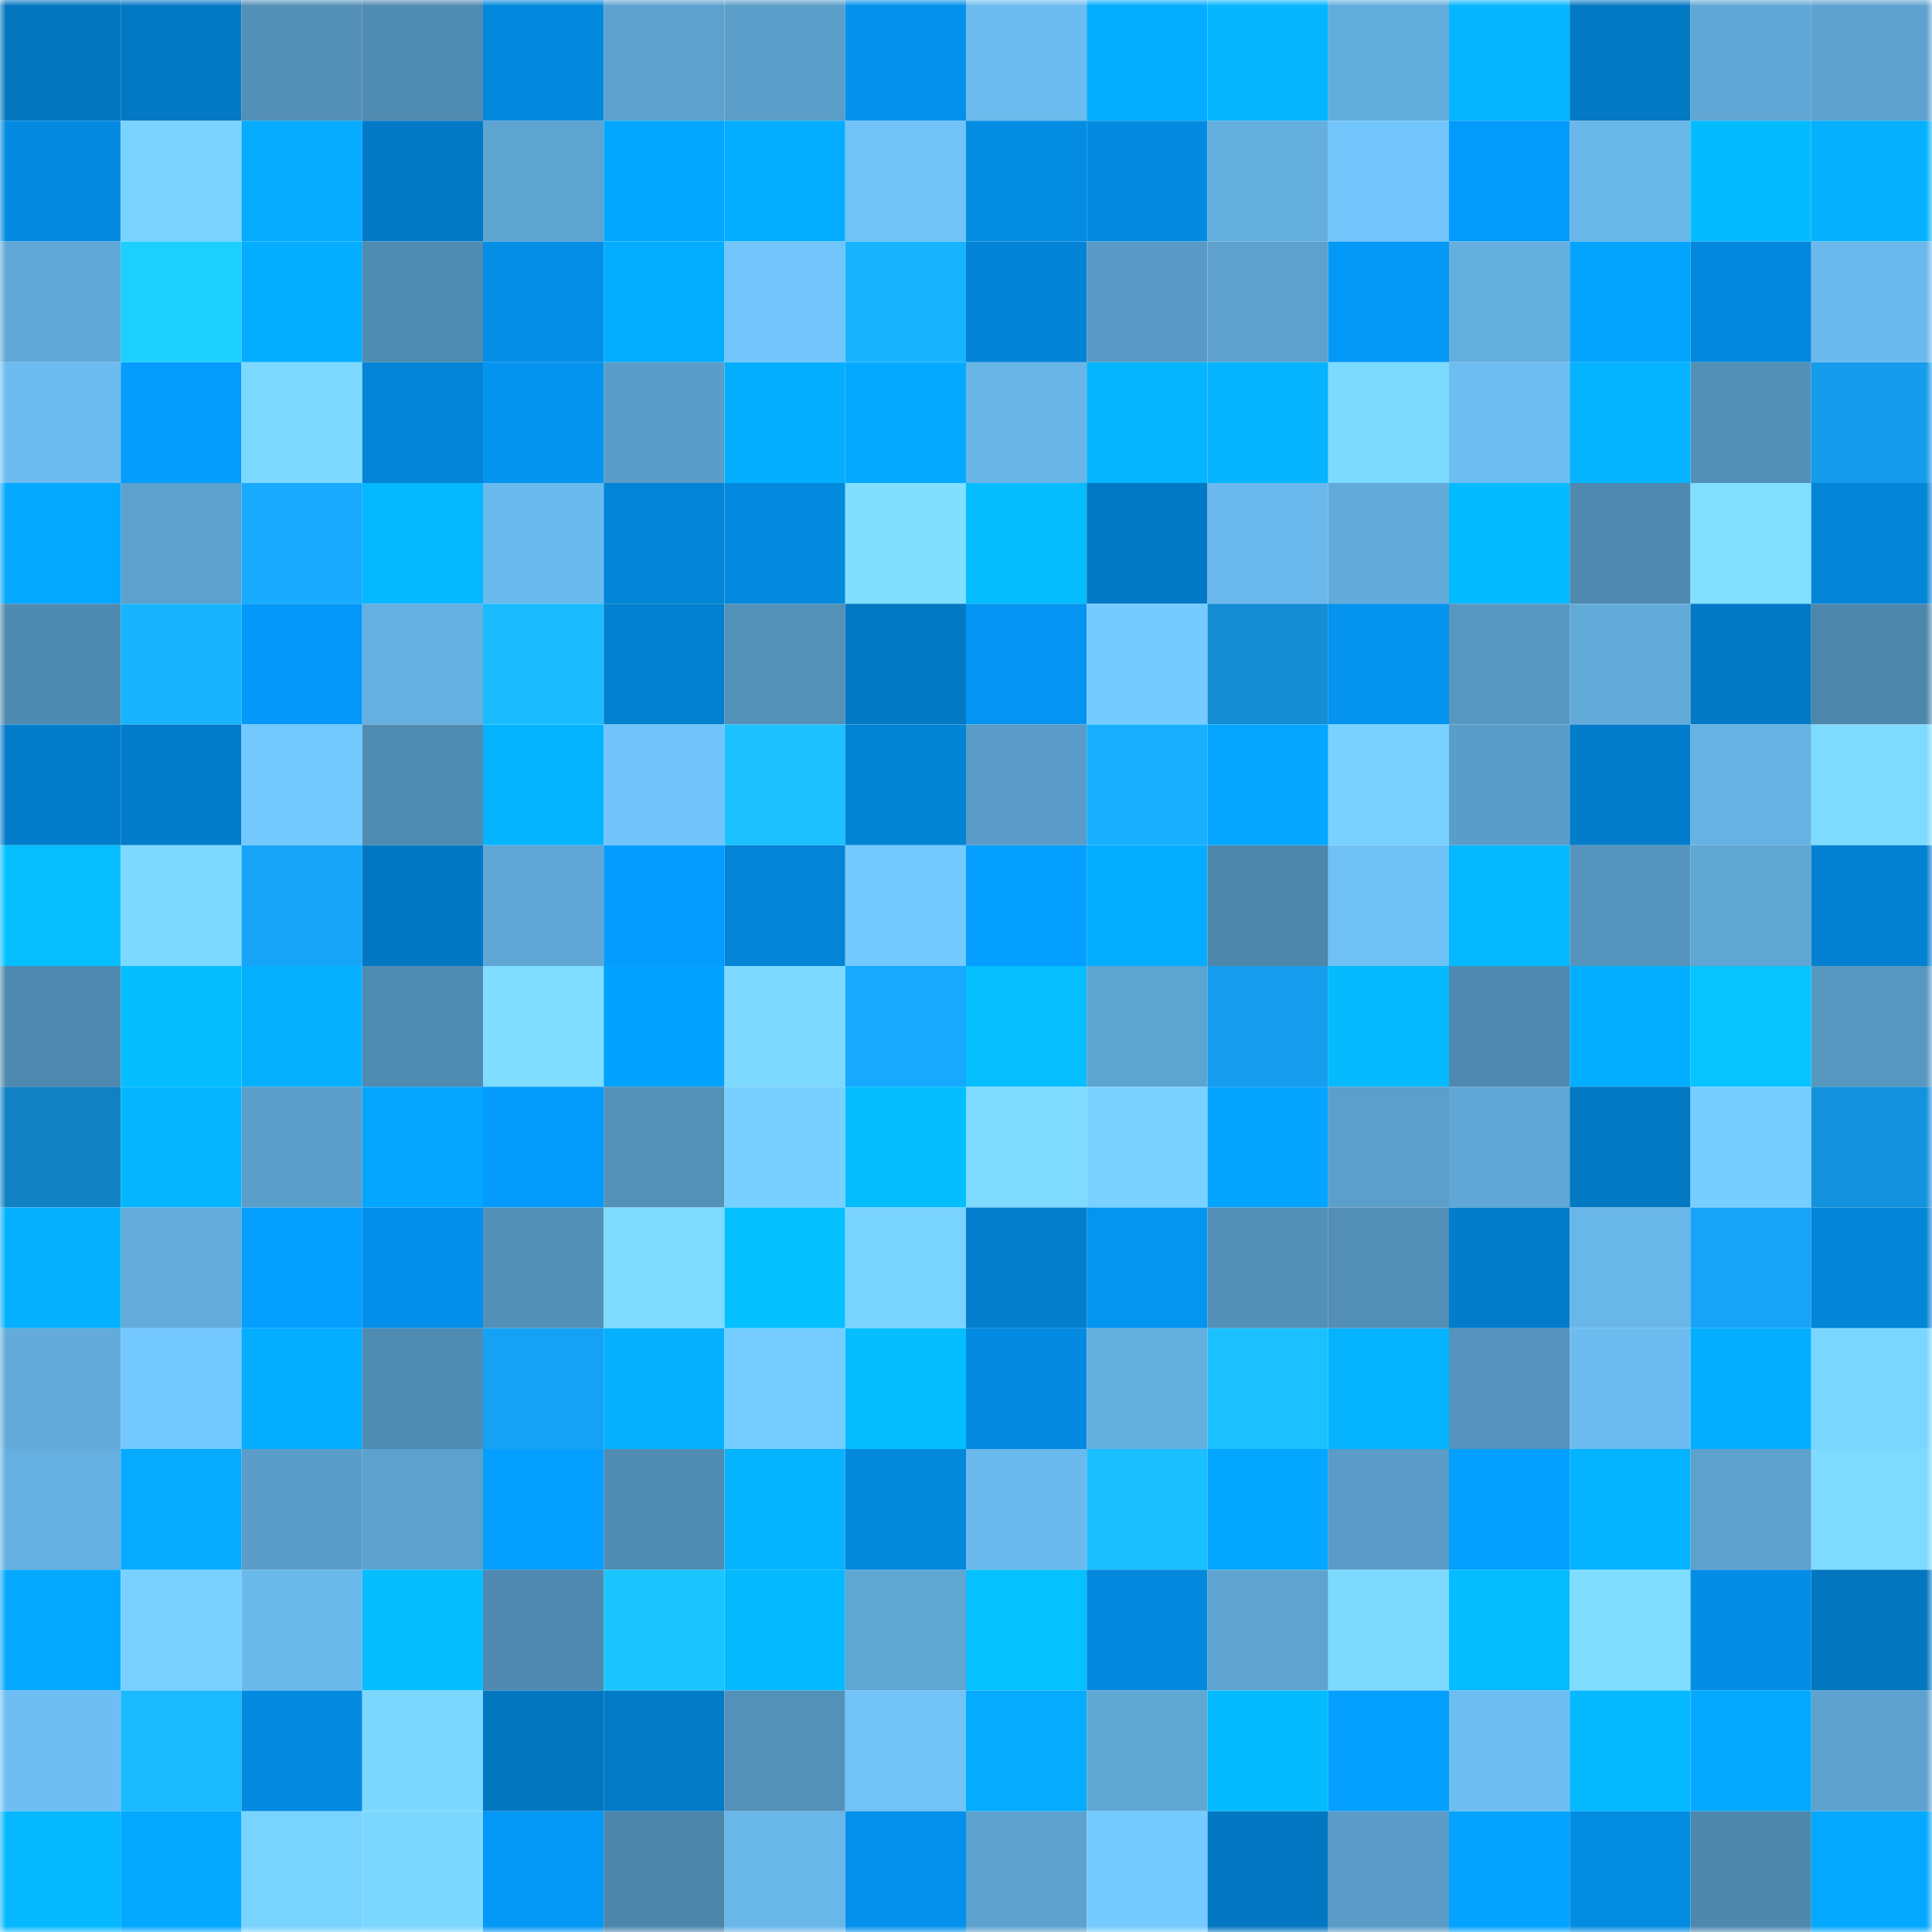 <svg viewBox="0 0 160 160" fill="none" role="img" xmlns="http://www.w3.org/2000/svg" width="240" height="240" name="ens%2C30315.eth"><mask id="1008755549" mask-type="alpha" maskUnits="userSpaceOnUse" x="0" y="0" width="160" height="160"><rect width="160" height="160" fill="#FFFFFF"></rect></mask><g mask="url(#1008755549)"><rect x="0" y="0" width="10" height="10" fill="#0376bf"></rect><rect x="10" y="0" width="10" height="10" fill="#0379c5"></rect><rect x="20" y="0" width="10" height="10" fill="#538fb7"></rect><rect x="30" y="0" width="10" height="10" fill="#508bb1"></rect><rect x="40" y="0" width="10" height="10" fill="#0388dd"></rect><rect x="50" y="0" width="10" height="10" fill="#5da2cf"></rect><rect x="60" y="0" width="10" height="10" fill="#5b9ec9"></rect><rect x="70" y="0" width="10" height="10" fill="#0491ec"></rect><rect x="80" y="0" width="10" height="10" fill="#6cbcef"></rect><rect x="90" y="0" width="10" height="10" fill="#04adff"></rect><rect x="100" y="0" width="10" height="10" fill="#05b6ff"></rect><rect x="110" y="0" width="10" height="10" fill="#63addc"></rect><rect x="120" y="0" width="10" height="10" fill="#05b5ff"></rect><rect x="130" y="0" width="10" height="10" fill="#0378c3"></rect><rect x="140" y="0" width="10" height="10" fill="#60a7d5"></rect><rect x="150" y="0" width="10" height="10" fill="#5ea3d0"></rect><rect x="0" y="10" width="10" height="10" fill="#048be1"></rect><rect x="10" y="10" width="10" height="10" fill="#7ad3ff"></rect><rect x="20" y="10" width="10" height="10" fill="#04abff"></rect><rect x="30" y="10" width="10" height="10" fill="#037ac6"></rect><rect x="40" y="10" width="10" height="10" fill="#5ea4d1"></rect><rect x="50" y="10" width="10" height="10" fill="#04a7ff"></rect><rect x="60" y="10" width="10" height="10" fill="#04adff"></rect><rect x="70" y="10" width="10" height="10" fill="#70c2f7"></rect><rect x="80" y="10" width="10" height="10" fill="#048ce3"></rect><rect x="90" y="10" width="10" height="10" fill="#048be1"></rect><rect x="100" y="10" width="10" height="10" fill="#65afdf"></rect><rect x="110" y="10" width="10" height="10" fill="#72c6fc"></rect><rect x="120" y="10" width="10" height="10" fill="#049afa"></rect><rect x="130" y="10" width="10" height="10" fill="#69b6e8"></rect><rect x="140" y="10" width="10" height="10" fill="#05bbff"></rect><rect x="150" y="10" width="10" height="10" fill="#05b1ff"></rect><rect x="0" y="20" width="10" height="10" fill="#61a8d6"></rect><rect x="10" y="20" width="10" height="10" fill="#1dcfff"></rect><rect x="20" y="20" width="10" height="10" fill="#04adff"></rect><rect x="30" y="20" width="10" height="10" fill="#508bb1"></rect><rect x="40" y="20" width="10" height="10" fill="#048ee6"></rect><rect x="50" y="20" width="10" height="10" fill="#04acff"></rect><rect x="60" y="20" width="10" height="10" fill="#71c5fb"></rect><rect x="70" y="20" width="10" height="10" fill="#19b4ff"></rect><rect x="80" y="20" width="10" height="10" fill="#0383d5"></rect><rect x="90" y="20" width="10" height="10" fill="#599bc6"></rect><rect x="100" y="20" width="10" height="10" fill="#5da2cf"></rect><rect x="110" y="20" width="10" height="10" fill="#0498f6"></rect><rect x="120" y="20" width="10" height="10" fill="#65afdf"></rect><rect x="130" y="20" width="10" height="10" fill="#04a5ff"></rect><rect x="140" y="20" width="10" height="10" fill="#0387dc"></rect><rect x="150" y="20" width="10" height="10" fill="#6bb9ec"></rect><rect x="0" y="30" width="10" height="10" fill="#6cbcf0"></rect><rect x="10" y="30" width="10" height="10" fill="#049cfd"></rect><rect x="20" y="30" width="10" height="10" fill="#7cd8ff"></rect><rect x="30" y="30" width="10" height="10" fill="#0384d6"></rect><rect x="40" y="30" width="10" height="10" fill="#0494f0"></rect><rect x="50" y="30" width="10" height="10" fill="#5a9dc8"></rect><rect x="60" y="30" width="10" height="10" fill="#04aeff"></rect><rect x="70" y="30" width="10" height="10" fill="#04aaff"></rect><rect x="80" y="30" width="10" height="10" fill="#68b5e6"></rect><rect x="90" y="30" width="10" height="10" fill="#05b5ff"></rect><rect x="100" y="30" width="10" height="10" fill="#05b3ff"></rect><rect x="110" y="30" width="10" height="10" fill="#7ddaff"></rect><rect x="120" y="30" width="10" height="10" fill="#6dbdf0"></rect><rect x="130" y="30" width="10" height="10" fill="#05b3ff"></rect><rect x="140" y="30" width="10" height="10" fill="#5390b8"></rect><rect x="150" y="30" width="10" height="10" fill="#169cec"></rect><rect x="0" y="40" width="10" height="10" fill="#04a8ff"></rect><rect x="10" y="40" width="10" height="10" fill="#5da1cd"></rect><rect x="20" y="40" width="10" height="10" fill="#18aaff"></rect><rect x="30" y="40" width="10" height="10" fill="#05b8ff"></rect><rect x="40" y="40" width="10" height="10" fill="#6bbaed"></rect><rect x="50" y="40" width="10" height="10" fill="#0385d7"></rect><rect x="60" y="40" width="10" height="10" fill="#0389de"></rect><rect x="70" y="40" width="10" height="10" fill="#80deff"></rect><rect x="80" y="40" width="10" height="10" fill="#05bcff"></rect><rect x="90" y="40" width="10" height="10" fill="#0379c5"></rect><rect x="100" y="40" width="10" height="10" fill="#6bb9ec"></rect><rect x="110" y="40" width="10" height="10" fill="#62aad9"></rect><rect x="120" y="40" width="10" height="10" fill="#05bbff"></rect><rect x="130" y="40" width="10" height="10" fill="#4f89af"></rect><rect x="140" y="40" width="10" height="10" fill="#81dfff"></rect><rect x="150" y="40" width="10" height="10" fill="#0385d8"></rect><rect x="0" y="50" width="10" height="10" fill="#4f8ab0"></rect><rect x="10" y="50" width="10" height="10" fill="#19b4ff"></rect><rect x="20" y="50" width="10" height="10" fill="#0499f8"></rect><rect x="30" y="50" width="10" height="10" fill="#65b0e0"></rect><rect x="40" y="50" width="10" height="10" fill="#1abcff"></rect><rect x="50" y="50" width="10" height="10" fill="#0380cf"></rect><rect x="60" y="50" width="10" height="10" fill="#5491b9"></rect><rect x="70" y="50" width="10" height="10" fill="#0379c4"></rect><rect x="80" y="50" width="10" height="10" fill="#0494f1"></rect><rect x="90" y="50" width="10" height="10" fill="#75cbff"></rect><rect x="100" y="50" width="10" height="10" fill="#148dd5"></rect><rect x="110" y="50" width="10" height="10" fill="#0493ee"></rect><rect x="120" y="50" width="10" height="10" fill="#5797c0"></rect><rect x="130" y="50" width="10" height="10" fill="#62abd9"></rect><rect x="140" y="50" width="10" height="10" fill="#0379c5"></rect><rect x="150" y="50" width="10" height="10" fill="#4e87ac"></rect><rect x="0" y="60" width="10" height="10" fill="#037dcb"></rect><rect x="10" y="60" width="10" height="10" fill="#037cc9"></rect><rect x="20" y="60" width="10" height="10" fill="#73c8fe"></rect><rect x="30" y="60" width="10" height="10" fill="#508bb1"></rect><rect x="40" y="60" width="10" height="10" fill="#05b4ff"></rect><rect x="50" y="60" width="10" height="10" fill="#71c4fa"></rect><rect x="60" y="60" width="10" height="10" fill="#1bc2ff"></rect><rect x="70" y="60" width="10" height="10" fill="#0383d4"></rect><rect x="80" y="60" width="10" height="10" fill="#5a9cc7"></rect><rect x="90" y="60" width="10" height="10" fill="#18afff"></rect><rect x="100" y="60" width="10" height="10" fill="#04a6ff"></rect><rect x="110" y="60" width="10" height="10" fill="#78d1ff"></rect><rect x="120" y="60" width="10" height="10" fill="#5a9dc8"></rect><rect x="130" y="60" width="10" height="10" fill="#037dcb"></rect><rect x="140" y="60" width="10" height="10" fill="#66b2e2"></rect><rect x="150" y="60" width="10" height="10" fill="#7edbff"></rect><rect x="0" y="70" width="10" height="10" fill="#05bfff"></rect><rect x="10" y="70" width="10" height="10" fill="#7dd9ff"></rect><rect x="20" y="70" width="10" height="10" fill="#17a5f9"></rect><rect x="30" y="70" width="10" height="10" fill="#0378c2"></rect><rect x="40" y="70" width="10" height="10" fill="#60a7d5"></rect><rect x="50" y="70" width="10" height="10" fill="#049dff"></rect><rect x="60" y="70" width="10" height="10" fill="#0384d6"></rect><rect x="70" y="70" width="10" height="10" fill="#73c8fe"></rect><rect x="80" y="70" width="10" height="10" fill="#049fff"></rect><rect x="90" y="70" width="10" height="10" fill="#04adff"></rect><rect x="100" y="70" width="10" height="10" fill="#4d87ab"></rect><rect x="110" y="70" width="10" height="10" fill="#6fc1f5"></rect><rect x="120" y="70" width="10" height="10" fill="#05b8ff"></rect><rect x="130" y="70" width="10" height="10" fill="#5594bd"></rect><rect x="140" y="70" width="10" height="10" fill="#5fa6d3"></rect><rect x="150" y="70" width="10" height="10" fill="#0380d0"></rect><rect x="0" y="80" width="10" height="10" fill="#4f89af"></rect><rect x="10" y="80" width="10" height="10" fill="#05beff"></rect><rect x="20" y="80" width="10" height="10" fill="#05b1ff"></rect><rect x="30" y="80" width="10" height="10" fill="#508bb1"></rect><rect x="40" y="80" width="10" height="10" fill="#7fddff"></rect><rect x="50" y="80" width="10" height="10" fill="#04a2ff"></rect><rect x="60" y="80" width="10" height="10" fill="#7dd9ff"></rect><rect x="70" y="80" width="10" height="10" fill="#17a9ff"></rect><rect x="80" y="80" width="10" height="10" fill="#05bfff"></rect><rect x="90" y="80" width="10" height="10" fill="#5ea4d1"></rect><rect x="100" y="80" width="10" height="10" fill="#169ded"></rect><rect x="110" y="80" width="10" height="10" fill="#05baff"></rect><rect x="120" y="80" width="10" height="10" fill="#4f89af"></rect><rect x="130" y="80" width="10" height="10" fill="#04aeff"></rect><rect x="140" y="80" width="10" height="10" fill="#05c4ff"></rect><rect x="150" y="80" width="10" height="10" fill="#5798c1"></rect><rect x="0" y="90" width="10" height="10" fill="#1281c3"></rect><rect x="10" y="90" width="10" height="10" fill="#05b5ff"></rect><rect x="20" y="90" width="10" height="10" fill="#5b9ec9"></rect><rect x="30" y="90" width="10" height="10" fill="#04a6ff"></rect><rect x="40" y="90" width="10" height="10" fill="#049bfc"></rect><rect x="50" y="90" width="10" height="10" fill="#5491b9"></rect><rect x="60" y="90" width="10" height="10" fill="#77d0ff"></rect><rect x="70" y="90" width="10" height="10" fill="#05beff"></rect><rect x="80" y="90" width="10" height="10" fill="#7edaff"></rect><rect x="90" y="90" width="10" height="10" fill="#78d1ff"></rect><rect x="100" y="90" width="10" height="10" fill="#04a4ff"></rect><rect x="110" y="90" width="10" height="10" fill="#5b9fca"></rect><rect x="120" y="90" width="10" height="10" fill="#60a7d5"></rect><rect x="130" y="90" width="10" height="10" fill="#0378c3"></rect><rect x="140" y="90" width="10" height="10" fill="#76cdff"></rect><rect x="150" y="90" width="10" height="10" fill="#1492dd"></rect><rect x="0" y="100" width="10" height="10" fill="#05b1ff"></rect><rect x="10" y="100" width="10" height="10" fill="#63acdb"></rect><rect x="20" y="100" width="10" height="10" fill="#049fff"></rect><rect x="30" y="100" width="10" height="10" fill="#0490ea"></rect><rect x="40" y="100" width="10" height="10" fill="#5390b8"></rect><rect x="50" y="100" width="10" height="10" fill="#7edaff"></rect><rect x="60" y="100" width="10" height="10" fill="#05c0ff"></rect><rect x="70" y="100" width="10" height="10" fill="#79d3ff"></rect><rect x="80" y="100" width="10" height="10" fill="#037ecc"></rect><rect x="90" y="100" width="10" height="10" fill="#0495f1"></rect><rect x="100" y="100" width="10" height="10" fill="#5390b8"></rect><rect x="110" y="100" width="10" height="10" fill="#528eb5"></rect><rect x="120" y="100" width="10" height="10" fill="#037dcb"></rect><rect x="130" y="100" width="10" height="10" fill="#69b6e8"></rect><rect x="140" y="100" width="10" height="10" fill="#17a4f8"></rect><rect x="150" y="100" width="10" height="10" fill="#0385d8"></rect><rect x="0" y="110" width="10" height="10" fill="#63abda"></rect><rect x="10" y="110" width="10" height="10" fill="#73c8ff"></rect><rect x="20" y="110" width="10" height="10" fill="#04adff"></rect><rect x="30" y="110" width="10" height="10" fill="#508bb1"></rect><rect x="40" y="110" width="10" height="10" fill="#16a2f4"></rect><rect x="50" y="110" width="10" height="10" fill="#05b1ff"></rect><rect x="60" y="110" width="10" height="10" fill="#76cdff"></rect><rect x="70" y="110" width="10" height="10" fill="#05beff"></rect><rect x="80" y="110" width="10" height="10" fill="#048ae1"></rect><rect x="90" y="110" width="10" height="10" fill="#65afdf"></rect><rect x="100" y="110" width="10" height="10" fill="#1bc0ff"></rect><rect x="110" y="110" width="10" height="10" fill="#05b3ff"></rect><rect x="120" y="110" width="10" height="10" fill="#5593bc"></rect><rect x="130" y="110" width="10" height="10" fill="#6cbcef"></rect><rect x="140" y="110" width="10" height="10" fill="#04aeff"></rect><rect x="150" y="110" width="10" height="10" fill="#7bd6ff"></rect><rect x="0" y="120" width="10" height="10" fill="#65b0e0"></rect><rect x="10" y="120" width="10" height="10" fill="#04abff"></rect><rect x="20" y="120" width="10" height="10" fill="#5b9dc9"></rect><rect x="30" y="120" width="10" height="10" fill="#5da2ce"></rect><rect x="40" y="120" width="10" height="10" fill="#049fff"></rect><rect x="50" y="120" width="10" height="10" fill="#508cb2"></rect><rect x="60" y="120" width="10" height="10" fill="#05b3ff"></rect><rect x="70" y="120" width="10" height="10" fill="#0388dc"></rect><rect x="80" y="120" width="10" height="10" fill="#6bbaed"></rect><rect x="90" y="120" width="10" height="10" fill="#1abfff"></rect><rect x="100" y="120" width="10" height="10" fill="#04a7ff"></rect><rect x="110" y="120" width="10" height="10" fill="#5a9cc7"></rect><rect x="120" y="120" width="10" height="10" fill="#04a0ff"></rect><rect x="130" y="120" width="10" height="10" fill="#05b3ff"></rect><rect x="140" y="120" width="10" height="10" fill="#5da1cd"></rect><rect x="150" y="120" width="10" height="10" fill="#7edbff"></rect><rect x="0" y="130" width="10" height="10" fill="#04a9ff"></rect><rect x="10" y="130" width="10" height="10" fill="#78d1ff"></rect><rect x="20" y="130" width="10" height="10" fill="#6ab9eb"></rect><rect x="30" y="130" width="10" height="10" fill="#05bdff"></rect><rect x="40" y="130" width="10" height="10" fill="#508ab0"></rect><rect x="50" y="130" width="10" height="10" fill="#1bc5ff"></rect><rect x="60" y="130" width="10" height="10" fill="#05b9ff"></rect><rect x="70" y="130" width="10" height="10" fill="#5fa6d3"></rect><rect x="80" y="130" width="10" height="10" fill="#05c1ff"></rect><rect x="90" y="130" width="10" height="10" fill="#0388dd"></rect><rect x="100" y="130" width="10" height="10" fill="#5fa4d1"></rect><rect x="110" y="130" width="10" height="10" fill="#7ddaff"></rect><rect x="120" y="130" width="10" height="10" fill="#05bcff"></rect><rect x="130" y="130" width="10" height="10" fill="#7fddff"></rect><rect x="140" y="130" width="10" height="10" fill="#048de5"></rect><rect x="150" y="130" width="10" height="10" fill="#0376c0"></rect><rect x="0" y="140" width="10" height="10" fill="#6ebef3"></rect><rect x="10" y="140" width="10" height="10" fill="#1abaff"></rect><rect x="20" y="140" width="10" height="10" fill="#048ae0"></rect><rect x="30" y="140" width="10" height="10" fill="#7cd7ff"></rect><rect x="40" y="140" width="10" height="10" fill="#0376c0"></rect><rect x="50" y="140" width="10" height="10" fill="#037bc7"></rect><rect x="60" y="140" width="10" height="10" fill="#5491b9"></rect><rect x="70" y="140" width="10" height="10" fill="#70c2f7"></rect><rect x="80" y="140" width="10" height="10" fill="#04abff"></rect><rect x="90" y="140" width="10" height="10" fill="#60a7d4"></rect><rect x="100" y="140" width="10" height="10" fill="#05bbff"></rect><rect x="110" y="140" width="10" height="10" fill="#049fff"></rect><rect x="120" y="140" width="10" height="10" fill="#6dbdf0"></rect><rect x="130" y="140" width="10" height="10" fill="#05b8ff"></rect><rect x="140" y="140" width="10" height="10" fill="#04a8ff"></rect><rect x="150" y="140" width="10" height="10" fill="#5ea3d0"></rect><rect x="0" y="150" width="10" height="10" fill="#05b8ff"></rect><rect x="10" y="150" width="10" height="10" fill="#04a8ff"></rect><rect x="20" y="150" width="10" height="10" fill="#79d3ff"></rect><rect x="30" y="150" width="10" height="10" fill="#7cd7ff"></rect><rect x="40" y="150" width="10" height="10" fill="#0498f7"></rect><rect x="50" y="150" width="10" height="10" fill="#4d86ab"></rect><rect x="60" y="150" width="10" height="10" fill="#69b7e9"></rect><rect x="70" y="150" width="10" height="10" fill="#0491ec"></rect><rect x="80" y="150" width="10" height="10" fill="#5da2ce"></rect><rect x="90" y="150" width="10" height="10" fill="#75cbff"></rect><rect x="100" y="150" width="10" height="10" fill="#0377c1"></rect><rect x="110" y="150" width="10" height="10" fill="#5a9cc7"></rect><rect x="120" y="150" width="10" height="10" fill="#04a3ff"></rect><rect x="130" y="150" width="10" height="10" fill="#048ce3"></rect><rect x="140" y="150" width="10" height="10" fill="#4e88ad"></rect><rect x="150" y="150" width="10" height="10" fill="#04a8ff"></rect></g></svg>